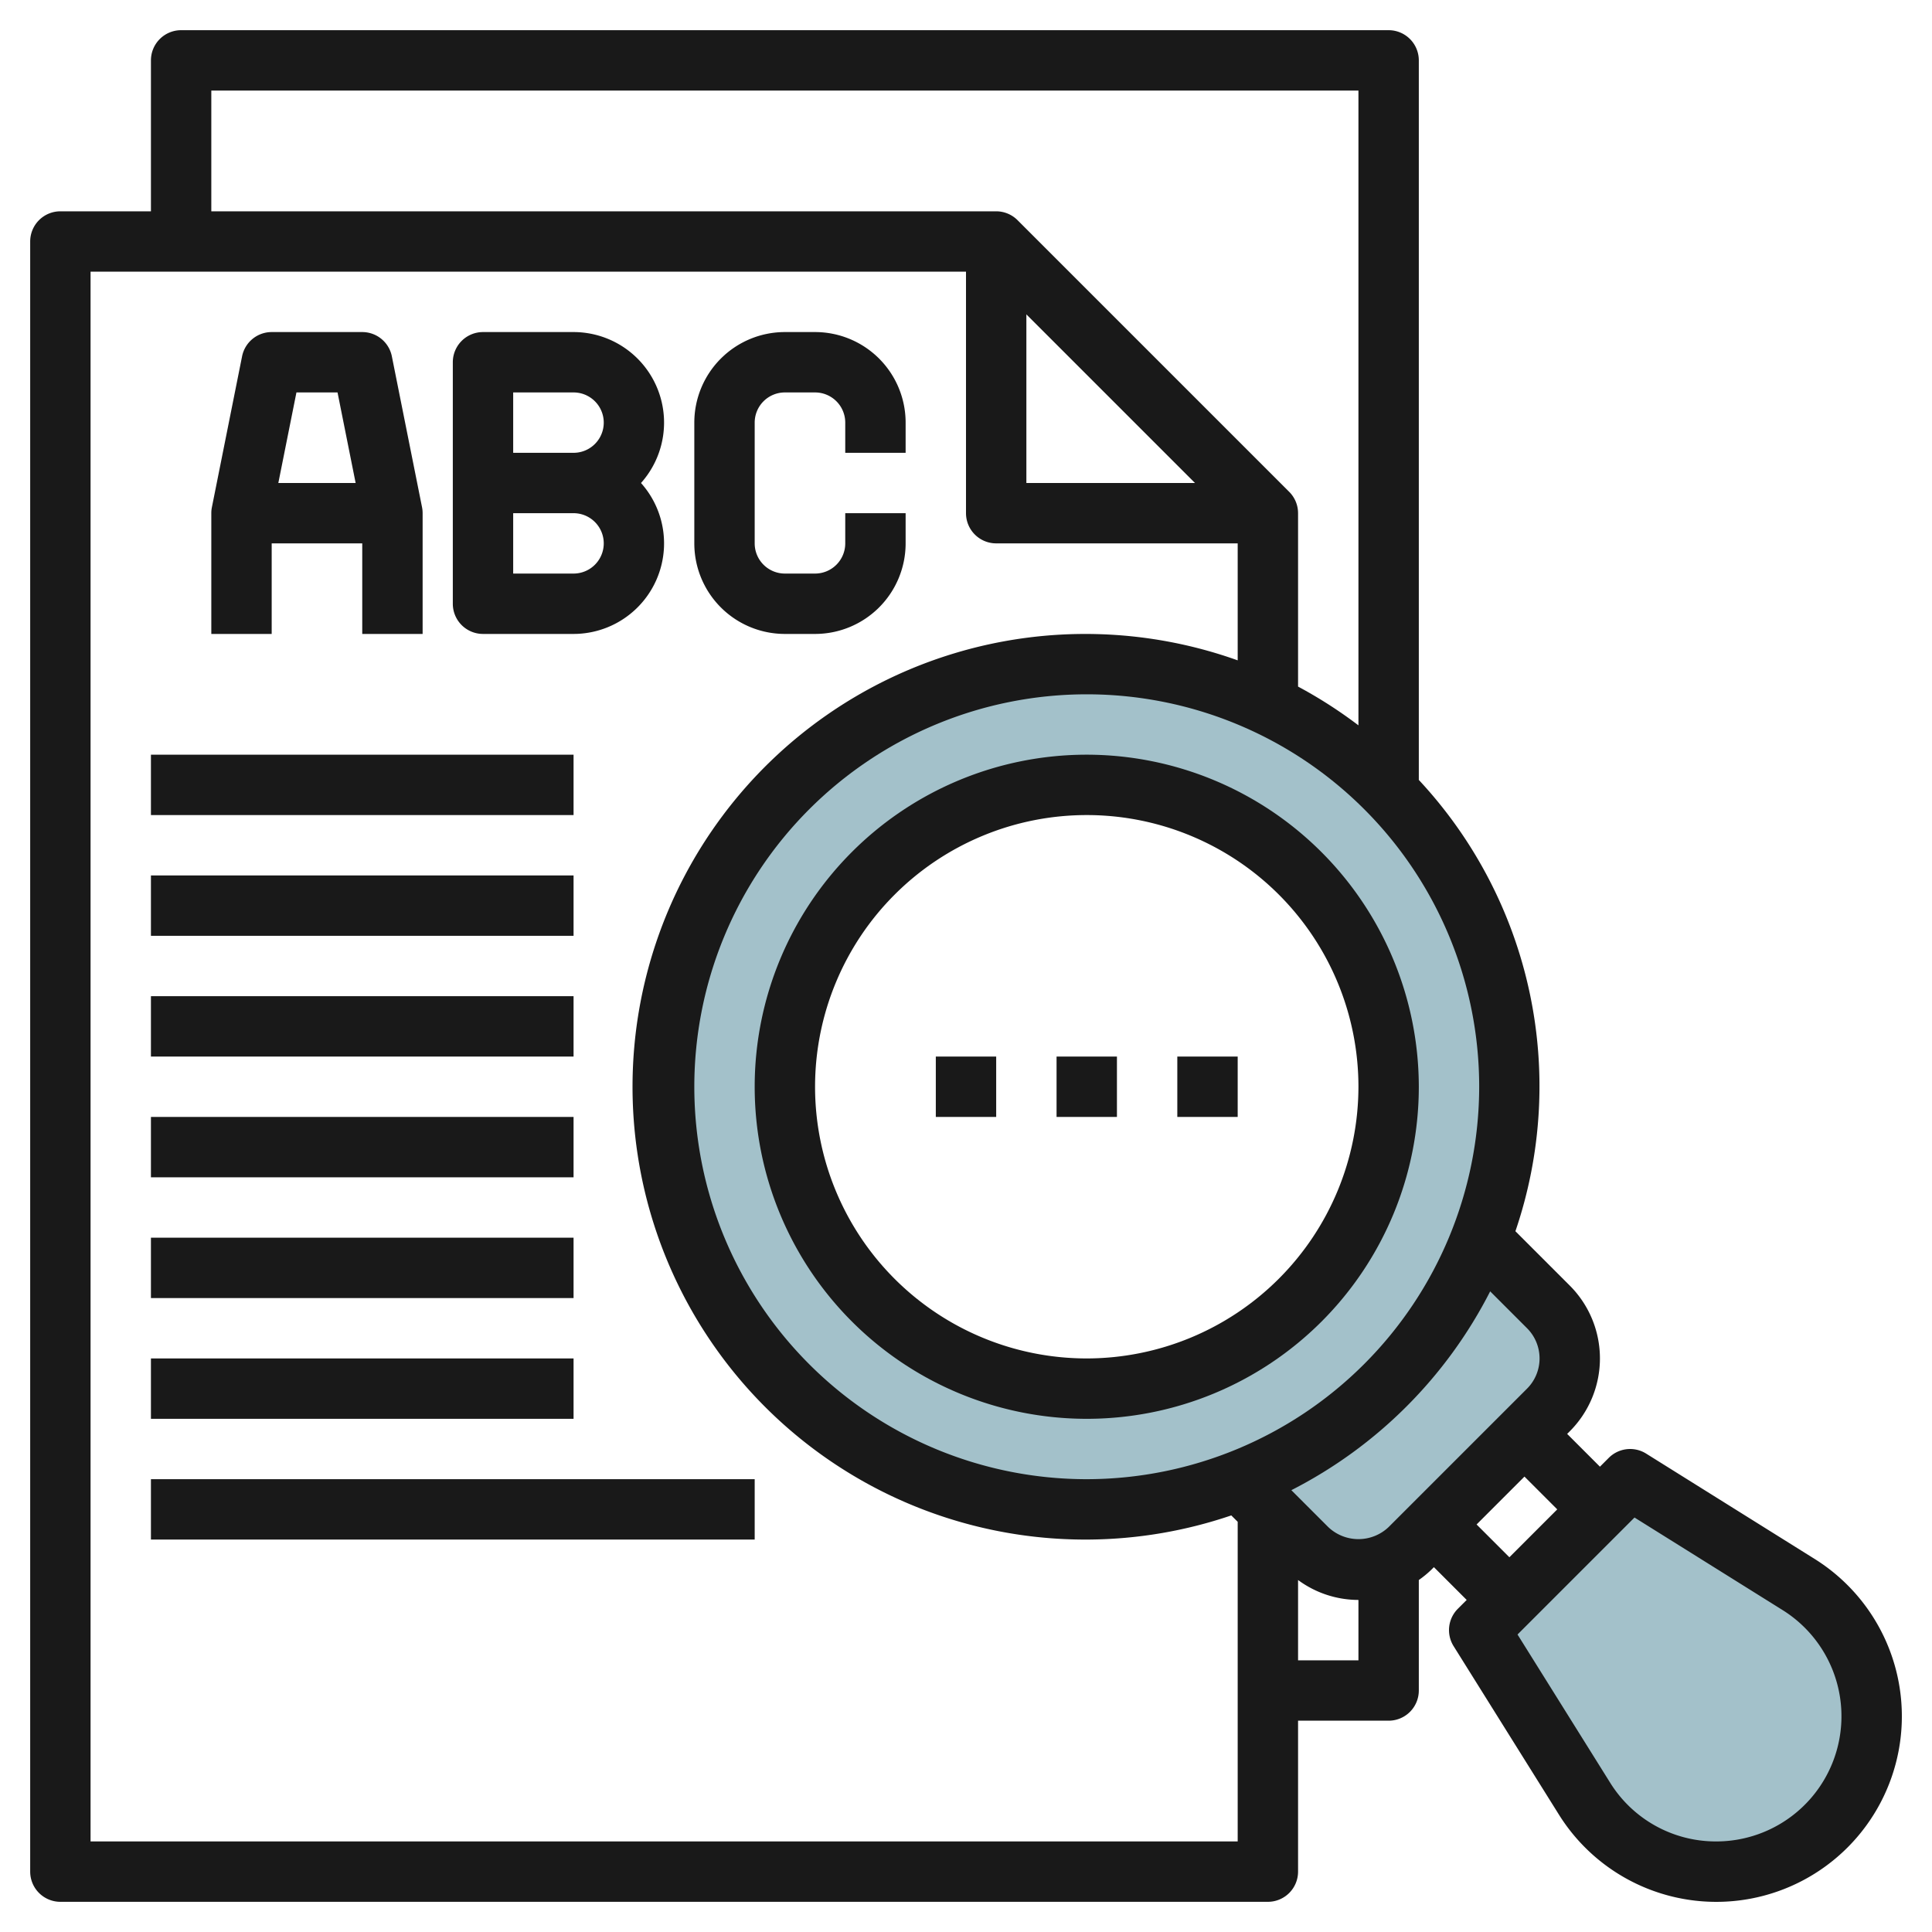 <svg height="512" viewBox="0 0 64 64" width="512" xmlns="http://www.w3.org/2000/svg"><g id="Layer_18" data-name="Layer 18"><path d="m40 48 3.293 3.293a2.414 2.414 0 0 0 1.707.707 2.414 2.414 0 0 0 1.707-.707l4.586-4.586a2.414 2.414 0 0 0 .707-1.707 2.414 2.414 0 0 0 -.707-1.707l-3.293-3.293" fill="#a3c1ca"/><path d="m49 54 3.488 5.581a5.147 5.147 0 0 0 4.365 2.419 5.147 5.147 0 0 0 5.147-5.147 5.147 5.147 0 0 0 -2.419-4.365l-5.581-3.488z" fill="#a3c1ca"/><path d="m36 22a14 14 0 1 0 14 14 14 14 0 0 0 -14-14zm0 24a10 10 0 1 1 10-10 10 10 0 0 1 -10 10z" fill="#a3c1ca"/><g fill="#191919"><path d="m9 18h3v3h2v-4a1 1 0 0 0 -.02-.2l-1-5a1 1 0 0 0 -.98-.8h-3a1 1 0 0 0 -.98.8l-1 5a1 1 0 0 0 -.02.2v4h2zm2.181-5 .6 3h-2.561l.6-3z"/><path d="m16 21h3a3 3 0 0 0 2.234-5 3 3 0 0 0 -2.234-5h-3a1 1 0 0 0 -1 1v8a1 1 0 0 0 1 1zm1-8h2a1 1 0 0 1 0 2h-2zm0 4h2a1 1 0 0 1 0 2h-2z"/><path d="m26 21h1a3 3 0 0 0 3-3v-1h-2v1a1 1 0 0 1 -1 1h-1a1 1 0 0 1 -1-1v-4a1 1 0 0 1 1-1h1a1 1 0 0 1 1 1v1h2v-1a3 3 0 0 0 -3-3h-1a3 3 0 0 0 -3 3v4a3 3 0 0 0 3 3z"/><path d="m60.111 51.641-5.581-3.489a1 1 0 0 0 -1.237.141l-.293.293-1.086-1.086.086-.086a3.414 3.414 0 0 0 0-4.828l-1.8-1.8a14.874 14.874 0 0 0 -3.2-14.95v-23.836a1 1 0 0 0 -1-1h-40a1 1 0 0 0 -1 1v5h-3a1 1 0 0 0 -1 1v54a1 1 0 0 0 1 1h40a1 1 0 0 0 1-1v-5h3a1 1 0 0 0 1-1v-3.66a3.338 3.338 0 0 0 .414-.34l.086-.086 1.086 1.086-.293.293a1 1 0 0 0 -.141 1.237l3.489 5.581a6.147 6.147 0 1 0 8.47-8.47zm-9.525-7.641a1.415 1.415 0 0 1 0 2l-4.586 4.586a1.451 1.451 0 0 1 -2 0l-1.222-1.222a15.089 15.089 0 0 0 6.586-6.586zm-14.586 5a13 13 0 1 1 13-13 13.015 13.015 0 0 1 -13 13zm-2-38.586 5.586 5.586h-5.586zm-27-7.414h38v21.028a15.018 15.018 0 0 0 -2-1.284v-5.744a1 1 0 0 0 -.293-.707l-9-9a1 1 0 0 0 -.707-.293h-26zm-4 58v-52h29v8a1 1 0 0 0 1 1h8v3.875a15 15 0 1 0 -.212 28.325l.212.211v10.589zm42-6h-2v-2.66a3.375 3.375 0 0 0 2 .66zm3.914-4.5 1.586-1.586 1.086 1.086-1.586 1.586zm7.939 10.5a4.124 4.124 0 0 1 -3.517-1.949l-3.066-4.906 3.875-3.875 4.906 3.066a4.147 4.147 0 0 1 -2.198 7.664z"/><path d="m36 25a11 11 0 1 0 11 11 11.013 11.013 0 0 0 -11-11zm0 20a9 9 0 1 1 9-9 9.01 9.01 0 0 1 -9 9z"/><path d="m31 35h2v2h-2z"/><path d="m35 35h2v2h-2z"/><path d="m39 35h2v2h-2z"/><path d="m5 25h14v2h-14z"/><path d="m5 29h14v2h-14z"/><path d="m5 33h14v2h-14z"/><path d="m5 37h14v2h-14z"/><path d="m5 41h14v2h-14z"/><path d="m5 45h14v2h-14z"/><path d="m5 49h20v2h-20z"/></g></g></svg>